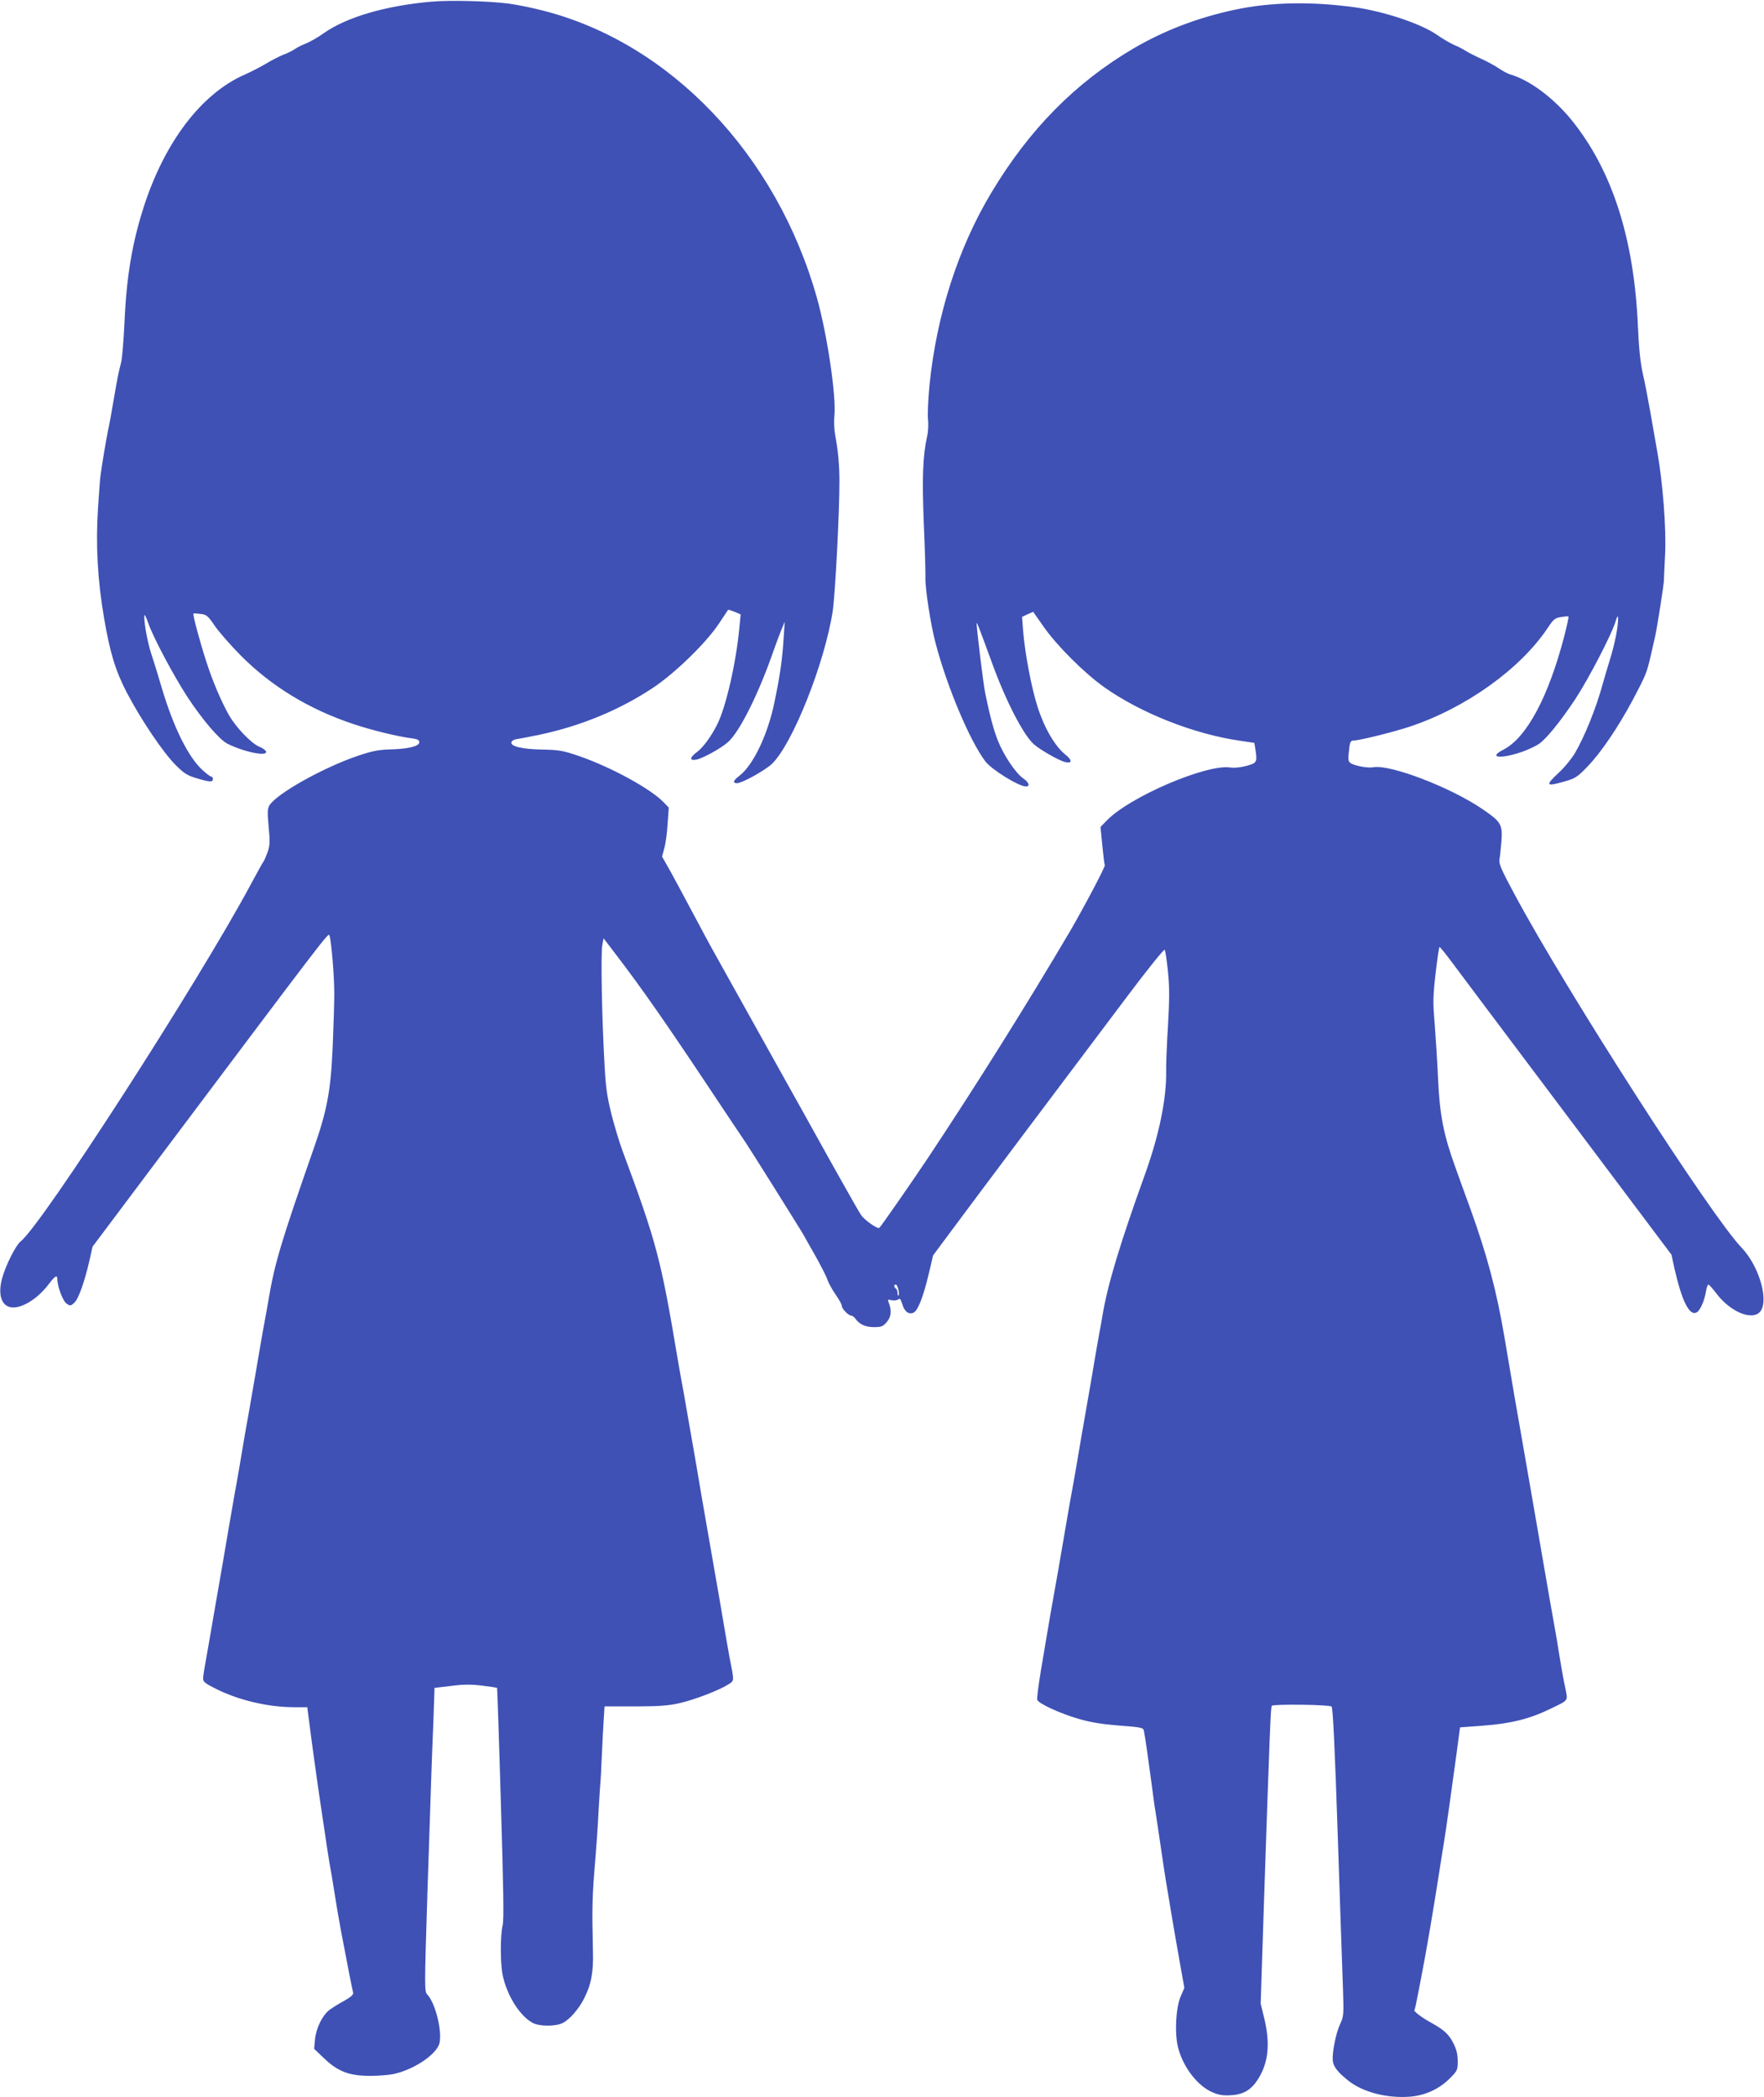 <?xml version="1.0" standalone="no"?>
<!DOCTYPE svg PUBLIC "-//W3C//DTD SVG 20010904//EN"
 "http://www.w3.org/TR/2001/REC-SVG-20010904/DTD/svg10.dtd">
<svg version="1.0" xmlns="http://www.w3.org/2000/svg"
 width="1077pt" height="1280pt" viewBox="0 0 1077 1280"
 preserveAspectRatio="xMidYMid meet">
<g transform="translate(0,1280) scale(0.1,-0.1)"
fill="#3f51b5" stroke="none">
<path d="M2635 12790 c-282 -25 -518 -94 -659 -193 -33 -24 -81 -51 -105 -61
-25 -10 -56 -25 -70 -35 -14 -10 -46 -26 -71 -35 -25 -10 -72 -34 -105 -54
-33 -20 -92 -50 -130 -67 -264 -115 -490 -411 -618 -810 -70 -218 -105 -425
-117 -705 -5 -107 -14 -215 -20 -240 -19 -75 -20 -80 -45 -225 -13 -77 -28
-160 -34 -185 -10 -46 -39 -218 -47 -280 -3 -19 -10 -113 -16 -208 -14 -217
-2 -436 37 -662 36 -213 70 -324 139 -457 88 -167 219 -362 297 -441 53 -53
72 -65 129 -82 80 -24 100 -25 100 -5 0 8 -5 15 -10 15 -6 0 -30 18 -54 40
-87 80 -176 260 -247 497 -22 76 -51 170 -64 208 -23 68 -46 191 -44 237 0 13
10 -5 23 -42 30 -88 154 -321 241 -455 91 -138 194 -259 243 -284 104 -52 249
-81 236 -47 -3 8 -22 21 -42 29 -48 20 -140 116 -184 192 -45 79 -102 212
-138 326 -40 122 -84 288 -79 294 3 2 22 1 44 -2 36 -4 45 -12 85 -71 25 -37
97 -119 160 -183 187 -188 417 -328 687 -418 113 -38 268 -76 361 -88 31 -4
42 -10 42 -23 0 -25 -67 -41 -176 -44 -73 -2 -109 -9 -199 -39 -211 -72 -491
-228 -539 -301 -13 -21 -14 -39 -6 -131 9 -89 8 -113 -5 -153 -9 -25 -20 -51
-24 -57 -5 -5 -41 -71 -81 -145 -321 -598 -1273 -2074 -1404 -2177 -29 -23
-88 -139 -111 -218 -32 -109 -5 -185 66 -185 65 0 155 60 218 144 37 49 51 57
51 29 0 -44 34 -135 57 -150 22 -15 25 -14 47 6 26 24 63 130 93 261 l18 81
385 513 c1039 1384 1055 1405 1061 1388 12 -32 30 -248 30 -357 0 -60 -5 -209
-10 -330 -12 -265 -34 -383 -117 -619 -200 -572 -237 -698 -274 -916 -11 -63
-22 -126 -25 -140 -3 -14 -17 -92 -31 -175 -14 -82 -36 -213 -50 -290 -13 -77
-26 -151 -29 -165 -3 -14 -16 -92 -30 -175 -14 -82 -27 -161 -30 -175 -3 -14
-17 -92 -31 -175 -14 -82 -39 -224 -54 -315 -16 -91 -40 -230 -54 -311 -14
-80 -28 -161 -31 -180 -27 -149 -35 -197 -35 -216 0 -18 16 -30 83 -63 140
-69 317 -110 475 -110 l78 0 12 -92 c9 -75 49 -365 66 -478 34 -233 57 -380
61 -400 3 -14 15 -83 26 -155 11 -71 29 -177 40 -235 38 -201 70 -365 75 -382
3 -11 -11 -25 -53 -49 -32 -17 -73 -43 -91 -56 -43 -32 -83 -113 -89 -183 l-5
-55 65 -62 c83 -78 152 -103 278 -103 49 0 112 5 141 11 128 27 269 124 282
192 15 78 -27 242 -74 292 -19 20 -19 29 0 635 11 338 22 662 24 720 2 58 7
198 12 312 l7 206 101 12 c75 10 122 10 189 2 49 -6 91 -13 92 -14 1 -2 12
-318 23 -703 16 -526 19 -711 11 -745 -15 -62 -15 -232 0 -305 26 -125 105
-250 184 -292 41 -22 141 -22 183 0 42 21 98 86 129 147 45 88 59 162 55 295
-6 270 -5 323 15 560 6 71 14 184 20 300 3 55 8 125 10 155 3 30 7 114 10 185
3 72 8 166 11 210 l5 80 187 0 c144 0 205 5 267 19 91 20 242 78 298 113 42
27 41 15 11 168 -7 39 -22 124 -33 190 -11 66 -36 212 -56 325 -20 113 -47
270 -61 350 -14 80 -38 219 -53 310 -16 91 -41 233 -55 315 -14 83 -28 161
-31 175 -3 14 -16 90 -30 170 -100 597 -128 701 -332 1250 -20 52 -51 156 -70
230 -28 114 -35 164 -43 320 -16 286 -22 660 -13 709 l8 44 75 -98 c157 -205
306 -419 563 -805 115 -173 218 -327 228 -341 23 -33 359 -569 359 -573 0 -1
29 -53 65 -115 35 -63 70 -130 76 -150 7 -20 29 -61 50 -91 22 -31 39 -63 39
-71 0 -18 41 -59 58 -59 6 0 17 -8 24 -18 26 -36 62 -52 114 -52 46 0 55 4 79
32 27 32 30 70 10 121 -6 15 -4 17 19 11 15 -3 32 -1 40 5 10 9 15 2 25 -29
13 -46 41 -66 70 -51 26 15 57 93 90 230 l28 119 125 168 c134 181 688 919
1056 1407 123 164 228 295 233 290 4 -4 13 -65 20 -134 10 -100 9 -170 0 -330
-7 -112 -12 -236 -11 -275 3 -166 -42 -387 -126 -622 -158 -438 -232 -685
-263 -872 -6 -36 -13 -76 -16 -90 -3 -14 -16 -90 -30 -170 -13 -80 -38 -224
-55 -320 -17 -96 -42 -240 -55 -320 -14 -80 -27 -156 -30 -170 -3 -14 -17 -92
-31 -175 -45 -265 -72 -419 -79 -455 -7 -35 -28 -158 -80 -467 -15 -90 -25
-169 -22 -178 9 -23 137 -82 249 -115 75 -22 142 -33 251 -42 137 -10 148 -13
151 -32 9 -45 26 -167 46 -316 11 -85 22 -166 25 -179 2 -13 16 -103 30 -200
14 -97 28 -189 31 -206 3 -16 16 -95 29 -175 13 -80 38 -223 55 -319 l31 -174
-22 -51 c-31 -70 -39 -238 -14 -322 33 -117 119 -226 207 -264 40 -17 65 -21
115 -18 86 5 136 41 182 130 47 92 53 199 21 334 l-23 95 22 677 c34 1000 39
1133 46 1141 12 11 353 7 365 -5 8 -8 20 -253 37 -770 14 -418 28 -840 32
-939 6 -174 5 -182 -17 -229 -25 -52 -49 -172 -45 -221 3 -37 27 -69 91 -121
88 -72 236 -112 380 -101 93 7 180 47 245 113 45 45 47 50 47 104 0 40 -7 71
-26 108 -27 55 -57 83 -139 128 -53 29 -106 69 -100 76 4 4 6 11 40 188 33
167 76 422 110 640 14 91 28 179 31 195 9 52 53 364 76 536 l22 166 146 11
c169 13 282 42 405 102 116 56 108 45 91 131 -9 41 -25 130 -36 199 -11 69
-22 136 -25 150 -7 36 -42 235 -140 805 -13 77 -40 232 -60 345 -35 197 -54
308 -109 635 -49 288 -106 502 -208 785 -33 91 -76 208 -94 260 -70 193 -94
315 -104 535 -5 110 -15 264 -21 342 -11 126 -10 162 6 303 10 88 21 160 24
160 3 0 34 -37 68 -83 33 -45 351 -468 705 -939 l643 -856 18 -83 c46 -202 92
-293 136 -269 21 11 48 72 57 130 4 22 10 40 14 40 4 0 26 -24 48 -53 80 -107
206 -165 261 -120 67 55 7 280 -106 398 -188 196 -1063 1556 -1382 2149 -85
158 -101 194 -96 220 3 17 8 68 12 113 7 100 -3 117 -109 190 -196 136 -572
280 -675 260 -33 -6 -114 9 -138 26 -14 11 -15 23 -9 75 5 52 10 62 26 62 36
0 242 51 345 85 343 114 676 353 842 602 36 54 44 61 82 67 23 4 43 5 45 3 3
-2 -9 -55 -25 -118 -97 -373 -231 -623 -373 -695 -96 -49 -17 -58 114 -13 34
12 80 33 100 46 45 28 136 140 227 278 79 120 217 386 242 464 11 37 17 47 18
31 2 -48 -19 -156 -48 -250 -16 -52 -37 -122 -46 -155 -40 -148 -112 -325
-172 -426 -20 -32 -62 -84 -94 -113 -87 -81 -82 -89 35 -55 64 18 78 28 136
88 83 85 188 240 277 406 83 157 87 167 113 280 11 50 23 99 25 110 11 45 54
319 54 345 0 8 3 78 7 155 8 158 -14 442 -48 630 -11 61 -30 171 -43 245 -13
74 -33 178 -45 230 -15 66 -24 155 -30 290 -23 534 -157 950 -403 1255 -110
136 -258 247 -377 281 -14 4 -44 20 -68 36 -24 17 -73 43 -110 60 -37 17 -78
38 -92 47 -14 9 -45 26 -70 36 -25 11 -74 39 -109 64 -97 67 -320 141 -495
166 -266 37 -515 33 -736 -14 -226 -48 -433 -127 -622 -238 -353 -208 -635
-494 -865 -878 -203 -338 -335 -748 -378 -1175 -8 -85 -13 -180 -9 -210 3 -30
1 -75 -5 -100 -27 -121 -32 -251 -21 -533 7 -155 11 -307 10 -337 -1 -66 32
-283 62 -395 69 -264 208 -595 304 -722 39 -51 204 -153 248 -153 27 0 18 26
-18 50 -45 32 -119 141 -154 231 -25 62 -51 160 -77 289 -12 57 -56 422 -52
427 3 3 15 -28 98 -255 82 -224 189 -431 252 -485 40 -35 146 -95 186 -107 47
-13 50 9 6 44 -63 50 -128 161 -169 288 -38 116 -79 332 -90 473 l-6 80 34 16
34 15 63 -90 c80 -115 246 -281 369 -369 224 -159 551 -288 831 -328 l87 -13
6 -35 c13 -83 11 -87 -52 -105 -38 -10 -75 -14 -103 -10 -147 20 -613 -180
-752 -324 l-38 -39 11 -113 c6 -62 13 -116 15 -121 5 -7 -129 -260 -210 -399
-265 -450 -582 -955 -868 -1385 -94 -141 -280 -409 -298 -429 -9 -10 -93 48
-113 80 -13 18 -171 299 -279 494 -17 30 -93 168 -170 305 -77 138 -207 372
-290 520 -83 149 -159 286 -170 305 -11 19 -62 114 -113 210 -51 96 -115 215
-142 264 l-50 88 14 52 c8 28 17 95 20 149 l7 98 -29 30 c-79 84 -323 217
-520 285 -97 33 -121 37 -219 39 -123 2 -198 19 -193 44 2 9 14 17 28 19 14 2
79 14 145 28 251 53 486 150 690 285 135 89 327 276 405 394 29 44 54 81 55
83 2 2 20 -4 40 -12 l37 -16 -7 -72 c-20 -221 -83 -495 -137 -601 -36 -72 -87
-141 -123 -167 -45 -33 -47 -55 -3 -46 40 8 149 68 193 107 72 64 190 302 280
564 14 39 34 93 45 120 l21 50 -6 -90 c-9 -141 -21 -228 -56 -397 -40 -199
-130 -388 -215 -453 -38 -29 -43 -45 -14 -45 30 0 171 78 213 118 126 121 322
615 371 932 15 101 41 595 41 790 0 102 -8 189 -26 285 -6 33 -8 85 -5 115 13
116 -42 490 -105 717 -246 881 -902 1567 -1684 1761 -66 17 -158 35 -205 41
-125 15 -351 21 -465 11z m2850 -7861 c4 -17 4 -33 1 -36 -3 -4 -6 3 -6 15 0
11 -4 24 -10 27 -13 8 -13 25 -1 25 5 0 12 -14 16 -31z"/>
</g>
</svg>
